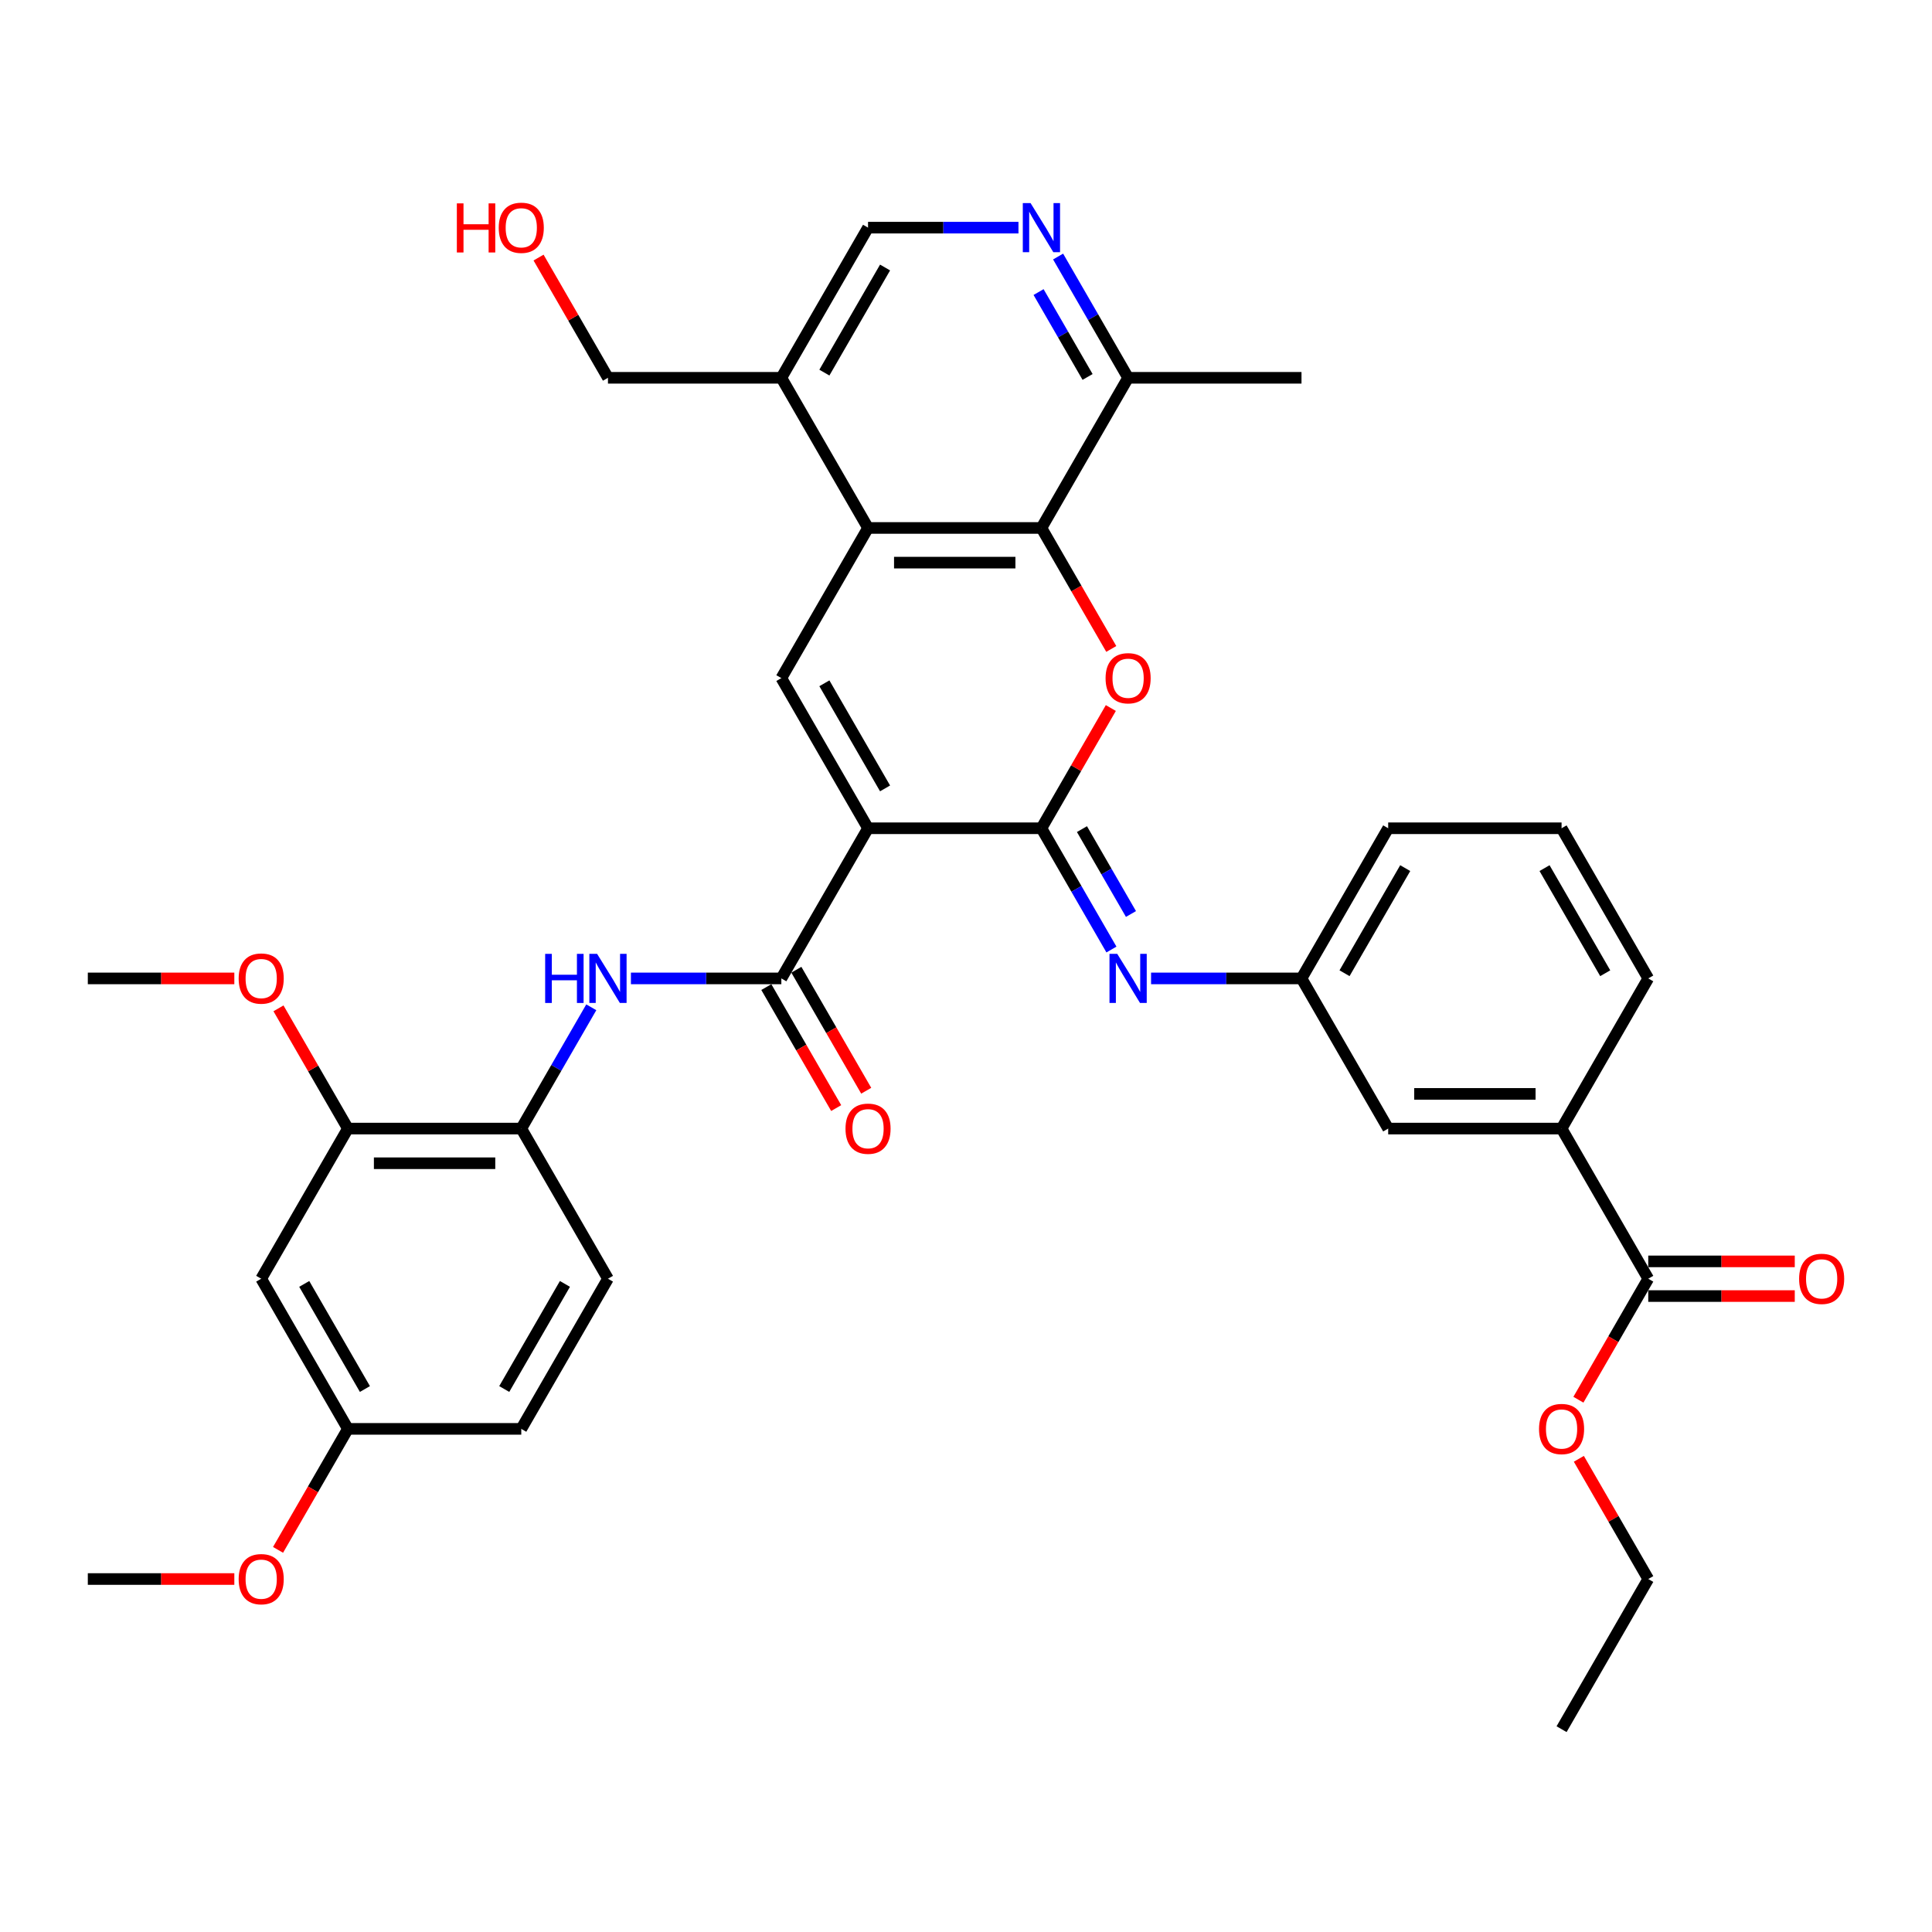 <?xml version='1.0' encoding='iso-8859-1'?>
<svg version='1.1' baseProfile='full'
              xmlns='http://www.w3.org/2000/svg'
                      xmlns:rdkit='http://www.rdkit.org/xml'
                      xmlns:xlink='http://www.w3.org/1999/xlink'
                  xml:space='preserve'
width='1000px' height='1000px' viewBox='0 0 1000 1000'>
<!-- END OF HEADER -->
<rect style='opacity:1.0;fill:#FFFFFF;stroke:none' width='1000' height='1000' x='0' y='0'> </rect>
<path class='bond-0' d='M 449.296,428.706 L 539.038,428.706' style='fill:none;fill-rule:evenodd;stroke:#000000;stroke-width:6px;stroke-linecap:butt;stroke-linejoin:miter;stroke-opacity:1' />
<path class='bond-2' d='M 449.296,428.706 L 404.424,350.987' style='fill:none;fill-rule:evenodd;stroke:#000000;stroke-width:6px;stroke-linecap:butt;stroke-linejoin:miter;stroke-opacity:1' />
<path class='bond-2' d='M 458.109,408.074 L 426.699,353.671' style='fill:none;fill-rule:evenodd;stroke:#000000;stroke-width:6px;stroke-linecap:butt;stroke-linejoin:miter;stroke-opacity:1' />
<path class='bond-3' d='M 449.296,428.706 L 404.424,506.426' style='fill:none;fill-rule:evenodd;stroke:#000000;stroke-width:6px;stroke-linecap:butt;stroke-linejoin:miter;stroke-opacity:1' />
<path class='bond-1' d='M 539.038,428.706 L 557.002,397.591' style='fill:none;fill-rule:evenodd;stroke:#000000;stroke-width:6px;stroke-linecap:butt;stroke-linejoin:miter;stroke-opacity:1' />
<path class='bond-1' d='M 557.002,397.591 L 574.966,366.477' style='fill:none;fill-rule:evenodd;stroke:#FF0000;stroke-width:6px;stroke-linecap:butt;stroke-linejoin:miter;stroke-opacity:1' />
<path class='bond-6' d='M 539.038,428.706 L 557.158,460.09' style='fill:none;fill-rule:evenodd;stroke:#000000;stroke-width:6px;stroke-linecap:butt;stroke-linejoin:miter;stroke-opacity:1' />
<path class='bond-6' d='M 557.158,460.09 L 575.277,491.474' style='fill:none;fill-rule:evenodd;stroke:#0000FF;stroke-width:6px;stroke-linecap:butt;stroke-linejoin:miter;stroke-opacity:1' />
<path class='bond-6' d='M 560.018,429.147 L 572.701,451.116' style='fill:none;fill-rule:evenodd;stroke:#000000;stroke-width:6px;stroke-linecap:butt;stroke-linejoin:miter;stroke-opacity:1' />
<path class='bond-6' d='M 572.701,451.116 L 585.385,473.085' style='fill:none;fill-rule:evenodd;stroke:#0000FF;stroke-width:6px;stroke-linecap:butt;stroke-linejoin:miter;stroke-opacity:1' />
<path class='bond-37' d='M 575.194,335.892 L 557.116,304.58' style='fill:none;fill-rule:evenodd;stroke:#FF0000;stroke-width:6px;stroke-linecap:butt;stroke-linejoin:miter;stroke-opacity:1' />
<path class='bond-37' d='M 557.116,304.58 L 539.038,273.268' style='fill:none;fill-rule:evenodd;stroke:#000000;stroke-width:6px;stroke-linecap:butt;stroke-linejoin:miter;stroke-opacity:1' />
<path class='bond-4' d='M 404.424,350.987 L 449.296,273.268' style='fill:none;fill-rule:evenodd;stroke:#000000;stroke-width:6px;stroke-linecap:butt;stroke-linejoin:miter;stroke-opacity:1' />
<path class='bond-7' d='M 404.424,506.426 L 365.494,506.426' style='fill:none;fill-rule:evenodd;stroke:#000000;stroke-width:6px;stroke-linecap:butt;stroke-linejoin:miter;stroke-opacity:1' />
<path class='bond-7' d='M 365.494,506.426 L 326.564,506.426' style='fill:none;fill-rule:evenodd;stroke:#0000FF;stroke-width:6px;stroke-linecap:butt;stroke-linejoin:miter;stroke-opacity:1' />
<path class='bond-18' d='M 396.652,510.913 L 414.731,542.225' style='fill:none;fill-rule:evenodd;stroke:#000000;stroke-width:6px;stroke-linecap:butt;stroke-linejoin:miter;stroke-opacity:1' />
<path class='bond-18' d='M 414.731,542.225 L 432.809,573.537' style='fill:none;fill-rule:evenodd;stroke:#FF0000;stroke-width:6px;stroke-linecap:butt;stroke-linejoin:miter;stroke-opacity:1' />
<path class='bond-18' d='M 412.196,501.938 L 430.274,533.251' style='fill:none;fill-rule:evenodd;stroke:#000000;stroke-width:6px;stroke-linecap:butt;stroke-linejoin:miter;stroke-opacity:1' />
<path class='bond-18' d='M 430.274,533.251 L 448.353,564.563' style='fill:none;fill-rule:evenodd;stroke:#FF0000;stroke-width:6px;stroke-linecap:butt;stroke-linejoin:miter;stroke-opacity:1' />
<path class='bond-5' d='M 449.296,273.268 L 539.038,273.268' style='fill:none;fill-rule:evenodd;stroke:#000000;stroke-width:6px;stroke-linecap:butt;stroke-linejoin:miter;stroke-opacity:1' />
<path class='bond-5' d='M 462.757,291.216 L 525.577,291.216' style='fill:none;fill-rule:evenodd;stroke:#000000;stroke-width:6px;stroke-linecap:butt;stroke-linejoin:miter;stroke-opacity:1' />
<path class='bond-11' d='M 449.296,273.268 L 404.424,195.549' style='fill:none;fill-rule:evenodd;stroke:#000000;stroke-width:6px;stroke-linecap:butt;stroke-linejoin:miter;stroke-opacity:1' />
<path class='bond-13' d='M 539.038,273.268 L 583.909,195.549' style='fill:none;fill-rule:evenodd;stroke:#000000;stroke-width:6px;stroke-linecap:butt;stroke-linejoin:miter;stroke-opacity:1' />
<path class='bond-16' d='M 595.791,506.426 L 634.721,506.426' style='fill:none;fill-rule:evenodd;stroke:#0000FF;stroke-width:6px;stroke-linecap:butt;stroke-linejoin:miter;stroke-opacity:1' />
<path class='bond-16' d='M 634.721,506.426 L 673.652,506.426' style='fill:none;fill-rule:evenodd;stroke:#000000;stroke-width:6px;stroke-linecap:butt;stroke-linejoin:miter;stroke-opacity:1' />
<path class='bond-9' d='M 306.05,521.377 L 287.93,552.761' style='fill:none;fill-rule:evenodd;stroke:#0000FF;stroke-width:6px;stroke-linecap:butt;stroke-linejoin:miter;stroke-opacity:1' />
<path class='bond-9' d='M 287.93,552.761 L 269.811,584.145' style='fill:none;fill-rule:evenodd;stroke:#000000;stroke-width:6px;stroke-linecap:butt;stroke-linejoin:miter;stroke-opacity:1' />
<path class='bond-8' d='M 527.156,117.829 L 488.226,117.829' style='fill:none;fill-rule:evenodd;stroke:#0000FF;stroke-width:6px;stroke-linecap:butt;stroke-linejoin:miter;stroke-opacity:1' />
<path class='bond-8' d='M 488.226,117.829 L 449.296,117.829' style='fill:none;fill-rule:evenodd;stroke:#000000;stroke-width:6px;stroke-linecap:butt;stroke-linejoin:miter;stroke-opacity:1' />
<path class='bond-38' d='M 547.67,132.78 L 565.79,164.165' style='fill:none;fill-rule:evenodd;stroke:#0000FF;stroke-width:6px;stroke-linecap:butt;stroke-linejoin:miter;stroke-opacity:1' />
<path class='bond-38' d='M 565.79,164.165 L 583.909,195.549' style='fill:none;fill-rule:evenodd;stroke:#000000;stroke-width:6px;stroke-linecap:butt;stroke-linejoin:miter;stroke-opacity:1' />
<path class='bond-38' d='M 537.562,151.17 L 550.246,173.139' style='fill:none;fill-rule:evenodd;stroke:#0000FF;stroke-width:6px;stroke-linecap:butt;stroke-linejoin:miter;stroke-opacity:1' />
<path class='bond-38' d='M 550.246,173.139 L 562.929,195.108' style='fill:none;fill-rule:evenodd;stroke:#000000;stroke-width:6px;stroke-linecap:butt;stroke-linejoin:miter;stroke-opacity:1' />
<path class='bond-12' d='M 269.811,584.145 L 180.068,584.145' style='fill:none;fill-rule:evenodd;stroke:#000000;stroke-width:6px;stroke-linecap:butt;stroke-linejoin:miter;stroke-opacity:1' />
<path class='bond-12' d='M 256.349,602.093 L 193.53,602.093' style='fill:none;fill-rule:evenodd;stroke:#000000;stroke-width:6px;stroke-linecap:butt;stroke-linejoin:miter;stroke-opacity:1' />
<path class='bond-21' d='M 269.811,584.145 L 314.682,661.864' style='fill:none;fill-rule:evenodd;stroke:#000000;stroke-width:6px;stroke-linecap:butt;stroke-linejoin:miter;stroke-opacity:1' />
<path class='bond-10' d='M 853.136,661.864 L 808.265,584.145' style='fill:none;fill-rule:evenodd;stroke:#000000;stroke-width:6px;stroke-linecap:butt;stroke-linejoin:miter;stroke-opacity:1' />
<path class='bond-20' d='M 853.136,670.838 L 891.053,670.838' style='fill:none;fill-rule:evenodd;stroke:#000000;stroke-width:6px;stroke-linecap:butt;stroke-linejoin:miter;stroke-opacity:1' />
<path class='bond-20' d='M 891.053,670.838 L 928.969,670.838' style='fill:none;fill-rule:evenodd;stroke:#FF0000;stroke-width:6px;stroke-linecap:butt;stroke-linejoin:miter;stroke-opacity:1' />
<path class='bond-20' d='M 853.136,652.89 L 891.053,652.89' style='fill:none;fill-rule:evenodd;stroke:#000000;stroke-width:6px;stroke-linecap:butt;stroke-linejoin:miter;stroke-opacity:1' />
<path class='bond-20' d='M 891.053,652.89 L 928.969,652.89' style='fill:none;fill-rule:evenodd;stroke:#FF0000;stroke-width:6px;stroke-linecap:butt;stroke-linejoin:miter;stroke-opacity:1' />
<path class='bond-23' d='M 853.136,661.864 L 835.058,693.176' style='fill:none;fill-rule:evenodd;stroke:#000000;stroke-width:6px;stroke-linecap:butt;stroke-linejoin:miter;stroke-opacity:1' />
<path class='bond-23' d='M 835.058,693.176 L 816.98,724.489' style='fill:none;fill-rule:evenodd;stroke:#FF0000;stroke-width:6px;stroke-linecap:butt;stroke-linejoin:miter;stroke-opacity:1' />
<path class='bond-17' d='M 404.424,195.549 L 449.296,117.829' style='fill:none;fill-rule:evenodd;stroke:#000000;stroke-width:6px;stroke-linecap:butt;stroke-linejoin:miter;stroke-opacity:1' />
<path class='bond-17' d='M 426.699,192.865 L 458.109,138.462' style='fill:none;fill-rule:evenodd;stroke:#000000;stroke-width:6px;stroke-linecap:butt;stroke-linejoin:miter;stroke-opacity:1' />
<path class='bond-26' d='M 404.424,195.549 L 314.682,195.549' style='fill:none;fill-rule:evenodd;stroke:#000000;stroke-width:6px;stroke-linecap:butt;stroke-linejoin:miter;stroke-opacity:1' />
<path class='bond-15' d='M 180.068,584.145 L 135.197,661.864' style='fill:none;fill-rule:evenodd;stroke:#000000;stroke-width:6px;stroke-linecap:butt;stroke-linejoin:miter;stroke-opacity:1' />
<path class='bond-25' d='M 180.068,584.145 L 162.104,553.03' style='fill:none;fill-rule:evenodd;stroke:#000000;stroke-width:6px;stroke-linecap:butt;stroke-linejoin:miter;stroke-opacity:1' />
<path class='bond-25' d='M 162.104,553.03 L 144.14,521.915' style='fill:none;fill-rule:evenodd;stroke:#FF0000;stroke-width:6px;stroke-linecap:butt;stroke-linejoin:miter;stroke-opacity:1' />
<path class='bond-32' d='M 583.909,195.549 L 673.652,195.549' style='fill:none;fill-rule:evenodd;stroke:#000000;stroke-width:6px;stroke-linecap:butt;stroke-linejoin:miter;stroke-opacity:1' />
<path class='bond-14' d='M 808.265,584.145 L 718.523,584.145' style='fill:none;fill-rule:evenodd;stroke:#000000;stroke-width:6px;stroke-linecap:butt;stroke-linejoin:miter;stroke-opacity:1' />
<path class='bond-14' d='M 794.804,566.196 L 731.984,566.196' style='fill:none;fill-rule:evenodd;stroke:#000000;stroke-width:6px;stroke-linecap:butt;stroke-linejoin:miter;stroke-opacity:1' />
<path class='bond-40' d='M 808.265,584.145 L 853.136,506.426' style='fill:none;fill-rule:evenodd;stroke:#000000;stroke-width:6px;stroke-linecap:butt;stroke-linejoin:miter;stroke-opacity:1' />
<path class='bond-39' d='M 135.197,661.864 L 180.068,739.583' style='fill:none;fill-rule:evenodd;stroke:#000000;stroke-width:6px;stroke-linecap:butt;stroke-linejoin:miter;stroke-opacity:1' />
<path class='bond-39' d='M 157.472,664.548 L 188.881,718.951' style='fill:none;fill-rule:evenodd;stroke:#000000;stroke-width:6px;stroke-linecap:butt;stroke-linejoin:miter;stroke-opacity:1' />
<path class='bond-19' d='M 673.652,506.426 L 718.523,584.145' style='fill:none;fill-rule:evenodd;stroke:#000000;stroke-width:6px;stroke-linecap:butt;stroke-linejoin:miter;stroke-opacity:1' />
<path class='bond-31' d='M 673.652,506.426 L 718.523,428.706' style='fill:none;fill-rule:evenodd;stroke:#000000;stroke-width:6px;stroke-linecap:butt;stroke-linejoin:miter;stroke-opacity:1' />
<path class='bond-31' d='M 695.926,503.742 L 727.336,449.338' style='fill:none;fill-rule:evenodd;stroke:#000000;stroke-width:6px;stroke-linecap:butt;stroke-linejoin:miter;stroke-opacity:1' />
<path class='bond-24' d='M 314.682,661.864 L 269.811,739.583' style='fill:none;fill-rule:evenodd;stroke:#000000;stroke-width:6px;stroke-linecap:butt;stroke-linejoin:miter;stroke-opacity:1' />
<path class='bond-24' d='M 292.407,664.548 L 260.997,718.951' style='fill:none;fill-rule:evenodd;stroke:#000000;stroke-width:6px;stroke-linecap:butt;stroke-linejoin:miter;stroke-opacity:1' />
<path class='bond-22' d='M 180.068,739.583 L 269.811,739.583' style='fill:none;fill-rule:evenodd;stroke:#000000;stroke-width:6px;stroke-linecap:butt;stroke-linejoin:miter;stroke-opacity:1' />
<path class='bond-27' d='M 180.068,739.583 L 161.99,770.896' style='fill:none;fill-rule:evenodd;stroke:#000000;stroke-width:6px;stroke-linecap:butt;stroke-linejoin:miter;stroke-opacity:1' />
<path class='bond-27' d='M 161.99,770.896 L 143.912,802.208' style='fill:none;fill-rule:evenodd;stroke:#FF0000;stroke-width:6px;stroke-linecap:butt;stroke-linejoin:miter;stroke-opacity:1' />
<path class='bond-33' d='M 817.208,755.073 L 835.172,786.188' style='fill:none;fill-rule:evenodd;stroke:#FF0000;stroke-width:6px;stroke-linecap:butt;stroke-linejoin:miter;stroke-opacity:1' />
<path class='bond-33' d='M 835.172,786.188 L 853.136,817.302' style='fill:none;fill-rule:evenodd;stroke:#000000;stroke-width:6px;stroke-linecap:butt;stroke-linejoin:miter;stroke-opacity:1' />
<path class='bond-34' d='M 121.287,506.426 L 83.371,506.426' style='fill:none;fill-rule:evenodd;stroke:#FF0000;stroke-width:6px;stroke-linecap:butt;stroke-linejoin:miter;stroke-opacity:1' />
<path class='bond-34' d='M 83.371,506.426 L 45.455,506.426' style='fill:none;fill-rule:evenodd;stroke:#000000;stroke-width:6px;stroke-linecap:butt;stroke-linejoin:miter;stroke-opacity:1' />
<path class='bond-28' d='M 314.682,195.549 L 296.718,164.434' style='fill:none;fill-rule:evenodd;stroke:#000000;stroke-width:6px;stroke-linecap:butt;stroke-linejoin:miter;stroke-opacity:1' />
<path class='bond-28' d='M 296.718,164.434 L 278.754,133.319' style='fill:none;fill-rule:evenodd;stroke:#FF0000;stroke-width:6px;stroke-linecap:butt;stroke-linejoin:miter;stroke-opacity:1' />
<path class='bond-35' d='M 121.287,817.302 L 83.371,817.302' style='fill:none;fill-rule:evenodd;stroke:#FF0000;stroke-width:6px;stroke-linecap:butt;stroke-linejoin:miter;stroke-opacity:1' />
<path class='bond-35' d='M 83.371,817.302 L 45.455,817.302' style='fill:none;fill-rule:evenodd;stroke:#000000;stroke-width:6px;stroke-linecap:butt;stroke-linejoin:miter;stroke-opacity:1' />
<path class='bond-29' d='M 853.136,506.426 L 808.265,428.706' style='fill:none;fill-rule:evenodd;stroke:#000000;stroke-width:6px;stroke-linecap:butt;stroke-linejoin:miter;stroke-opacity:1' />
<path class='bond-29' d='M 830.862,503.742 L 799.452,449.338' style='fill:none;fill-rule:evenodd;stroke:#000000;stroke-width:6px;stroke-linecap:butt;stroke-linejoin:miter;stroke-opacity:1' />
<path class='bond-30' d='M 808.265,428.706 L 718.523,428.706' style='fill:none;fill-rule:evenodd;stroke:#000000;stroke-width:6px;stroke-linecap:butt;stroke-linejoin:miter;stroke-opacity:1' />
<path class='bond-36' d='M 853.136,817.302 L 808.265,895.022' style='fill:none;fill-rule:evenodd;stroke:#000000;stroke-width:6px;stroke-linecap:butt;stroke-linejoin:miter;stroke-opacity:1' />
<path  class='atom-2' d='M 572.243 351.059
Q 572.243 344.956, 575.258 341.546
Q 578.273 338.136, 583.909 338.136
Q 589.545 338.136, 592.56 341.546
Q 595.576 344.956, 595.576 351.059
Q 595.576 357.233, 592.524 360.751
Q 589.473 364.233, 583.909 364.233
Q 578.309 364.233, 575.258 360.751
Q 572.243 357.269, 572.243 351.059
M 583.909 361.361
Q 587.786 361.361, 589.868 358.777
Q 591.986 356.156, 591.986 351.059
Q 591.986 346.069, 589.868 343.556
Q 587.786 341.008, 583.909 341.008
Q 580.032 341.008, 577.914 343.521
Q 575.832 346.033, 575.832 351.059
Q 575.832 356.192, 577.914 358.777
Q 580.032 361.361, 583.909 361.361
' fill='#FF0000'/>
<path  class='atom-7' d='M 578.291 493.718
L 586.619 507.179
Q 587.445 508.508, 588.773 510.913
Q 590.101 513.318, 590.173 513.461
L 590.173 493.718
L 593.548 493.718
L 593.548 519.133
L 590.066 519.133
L 581.127 504.415
Q 580.086 502.692, 578.973 500.718
Q 577.896 498.744, 577.573 498.133
L 577.573 519.133
L 574.271 519.133
L 574.271 493.718
L 578.291 493.718
' fill='#0000FF'/>
<path  class='atom-8' d='M 282.177 493.718
L 285.623 493.718
L 285.623 504.523
L 298.618 504.523
L 298.618 493.718
L 302.064 493.718
L 302.064 519.133
L 298.618 519.133
L 298.618 507.395
L 285.623 507.395
L 285.623 519.133
L 282.177 519.133
L 282.177 493.718
' fill='#0000FF'/>
<path  class='atom-8' d='M 309.064 493.718
L 317.392 507.179
Q 318.218 508.508, 319.546 510.913
Q 320.874 513.318, 320.946 513.461
L 320.946 493.718
L 324.32 493.718
L 324.32 519.133
L 320.838 519.133
L 311.9 504.415
Q 310.859 502.692, 309.746 500.718
Q 308.669 498.744, 308.346 498.133
L 308.346 519.133
L 305.044 519.133
L 305.044 493.718
L 309.064 493.718
' fill='#0000FF'/>
<path  class='atom-9' d='M 533.42 105.122
L 541.748 118.583
Q 542.574 119.911, 543.902 122.317
Q 545.23 124.722, 545.302 124.865
L 545.302 105.122
L 548.676 105.122
L 548.676 130.537
L 545.194 130.537
L 536.256 115.819
Q 535.215 114.096, 534.102 112.122
Q 533.025 110.147, 532.702 109.537
L 532.702 130.537
L 529.4 130.537
L 529.4 105.122
L 533.42 105.122
' fill='#0000FF'/>
<path  class='atom-19' d='M 437.629 584.217
Q 437.629 578.114, 440.644 574.704
Q 443.66 571.294, 449.296 571.294
Q 454.931 571.294, 457.947 574.704
Q 460.962 578.114, 460.962 584.217
Q 460.962 590.391, 457.911 593.909
Q 454.86 597.391, 449.296 597.391
Q 443.696 597.391, 440.644 593.909
Q 437.629 590.427, 437.629 584.217
M 449.296 594.519
Q 453.172 594.519, 455.254 591.934
Q 457.372 589.314, 457.372 584.217
Q 457.372 579.227, 455.254 576.714
Q 453.172 574.165, 449.296 574.165
Q 445.419 574.165, 443.301 576.678
Q 441.219 579.191, 441.219 584.217
Q 441.219 589.35, 443.301 591.934
Q 445.419 594.519, 449.296 594.519
' fill='#FF0000'/>
<path  class='atom-21' d='M 931.212 661.936
Q 931.212 655.833, 934.228 652.423
Q 937.243 649.013, 942.879 649.013
Q 948.515 649.013, 951.53 652.423
Q 954.545 655.833, 954.545 661.936
Q 954.545 668.11, 951.494 671.628
Q 948.443 675.11, 942.879 675.11
Q 937.279 675.11, 934.228 671.628
Q 931.212 668.146, 931.212 661.936
M 942.879 672.238
Q 946.756 672.238, 948.838 669.654
Q 950.956 667.033, 950.956 661.936
Q 950.956 656.946, 948.838 654.433
Q 946.756 651.885, 942.879 651.885
Q 939.002 651.885, 936.884 654.397
Q 934.802 656.91, 934.802 661.936
Q 934.802 667.069, 936.884 669.654
Q 939.002 672.238, 942.879 672.238
' fill='#FF0000'/>
<path  class='atom-24' d='M 796.599 739.655
Q 796.599 733.553, 799.614 730.142
Q 802.629 726.732, 808.265 726.732
Q 813.901 726.732, 816.916 730.142
Q 819.932 733.553, 819.932 739.655
Q 819.932 745.829, 816.881 749.347
Q 813.829 752.829, 808.265 752.829
Q 802.665 752.829, 799.614 749.347
Q 796.599 745.865, 796.599 739.655
M 808.265 749.957
Q 812.142 749.957, 814.224 747.373
Q 816.342 744.752, 816.342 739.655
Q 816.342 734.665, 814.224 732.153
Q 812.142 729.604, 808.265 729.604
Q 804.388 729.604, 802.27 732.117
Q 800.188 734.629, 800.188 739.655
Q 800.188 744.788, 802.27 747.373
Q 804.388 749.957, 808.265 749.957
' fill='#FF0000'/>
<path  class='atom-26' d='M 123.53 506.497
Q 123.53 500.395, 126.546 496.985
Q 129.561 493.574, 135.197 493.574
Q 140.833 493.574, 143.848 496.985
Q 146.864 500.395, 146.864 506.497
Q 146.864 512.672, 143.812 516.19
Q 140.761 519.672, 135.197 519.672
Q 129.597 519.672, 126.546 516.19
Q 123.53 512.708, 123.53 506.497
M 135.197 516.8
Q 139.074 516.8, 141.156 514.215
Q 143.274 511.595, 143.274 506.497
Q 143.274 501.508, 141.156 498.995
Q 139.074 496.446, 135.197 496.446
Q 131.32 496.446, 129.202 498.959
Q 127.12 501.472, 127.12 506.497
Q 127.12 511.631, 129.202 514.215
Q 131.32 516.8, 135.197 516.8
' fill='#FF0000'/>
<path  class='atom-28' d='M 123.53 817.374
Q 123.53 811.272, 126.546 807.862
Q 129.561 804.451, 135.197 804.451
Q 140.833 804.451, 143.848 807.862
Q 146.864 811.272, 146.864 817.374
Q 146.864 823.549, 143.812 827.066
Q 140.761 830.548, 135.197 830.548
Q 129.597 830.548, 126.546 827.066
Q 123.53 823.584, 123.53 817.374
M 135.197 827.677
Q 139.074 827.677, 141.156 825.092
Q 143.274 822.472, 143.274 817.374
Q 143.274 812.385, 141.156 809.872
Q 139.074 807.323, 135.197 807.323
Q 131.32 807.323, 129.202 809.836
Q 127.12 812.349, 127.12 817.374
Q 127.12 822.508, 129.202 825.092
Q 131.32 827.677, 135.197 827.677
' fill='#FF0000'/>
<path  class='atom-29' d='M 236.462 105.265
L 239.908 105.265
L 239.908 116.07
L 252.903 116.07
L 252.903 105.265
L 256.349 105.265
L 256.349 130.681
L 252.903 130.681
L 252.903 118.942
L 239.908 118.942
L 239.908 130.681
L 236.462 130.681
L 236.462 105.265
' fill='#FF0000'/>
<path  class='atom-29' d='M 258.144 117.901
Q 258.144 111.799, 261.159 108.388
Q 264.175 104.978, 269.811 104.978
Q 275.446 104.978, 278.462 108.388
Q 281.477 111.799, 281.477 117.901
Q 281.477 124.075, 278.426 127.593
Q 275.375 131.075, 269.811 131.075
Q 264.211 131.075, 261.159 127.593
Q 258.144 124.111, 258.144 117.901
M 269.811 128.204
Q 273.688 128.204, 275.77 125.619
Q 277.887 122.999, 277.887 117.901
Q 277.887 112.912, 275.77 110.399
Q 273.688 107.85, 269.811 107.85
Q 265.934 107.85, 263.816 110.363
Q 261.734 112.876, 261.734 117.901
Q 261.734 123.034, 263.816 125.619
Q 265.934 128.204, 269.811 128.204
' fill='#FF0000'/>
</svg>
